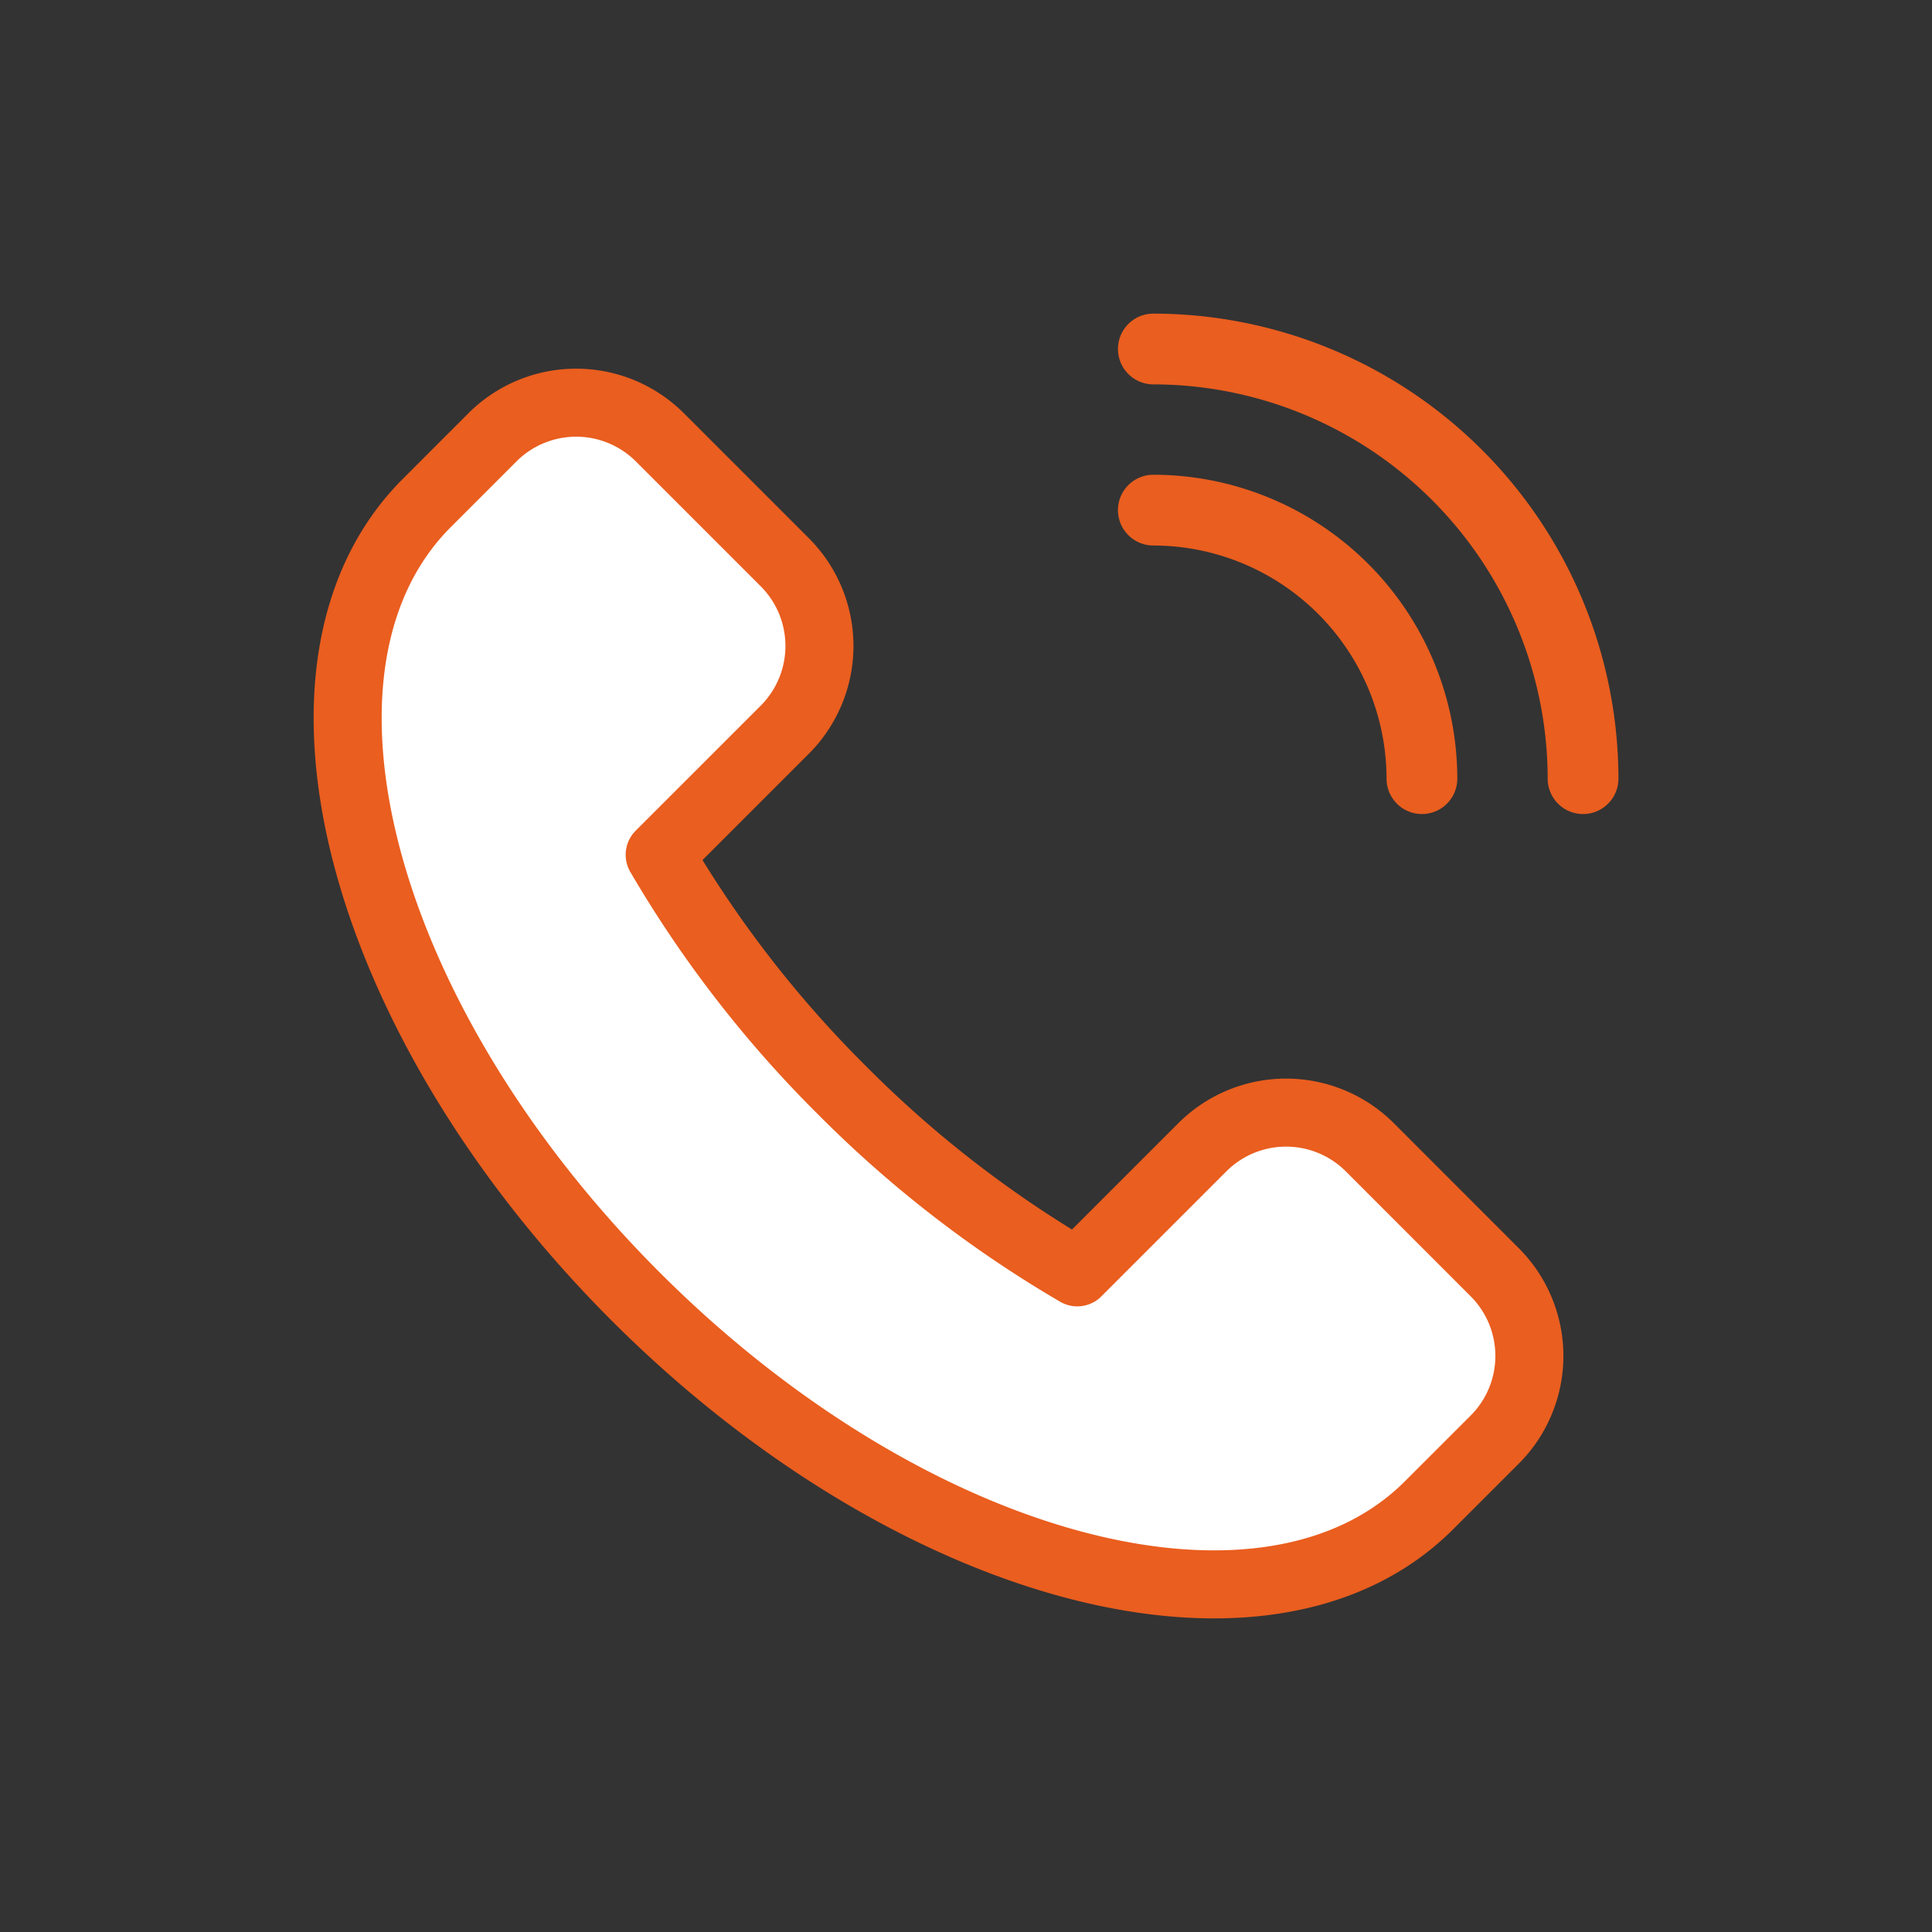 <?xml version="1.0" encoding="UTF-8"?>
<svg xmlns="http://www.w3.org/2000/svg" xmlns:xlink="http://www.w3.org/1999/xlink" width="142" height="142" viewBox="0 0 142 142">
  <rect x="0" y="0" width="142" height="142" fill="#333333" stroke="none"/>
  <defs>
    <clipPath id="clip-path">
      <rect id="Rectangle_1008" data-name="Rectangle 1008" width="142" height="142" transform="translate(-0.173 -0.173)" fill="#fff" stroke="#ea5e1f" stroke-width="5"></rect>
    </clipPath>
  </defs>
  <g id="Group_2308" data-name="Group 2308" transform="translate(54.173 24.173)">
    <g id="Group_2307" data-name="Group 2307" transform="translate(-54 -24)" clip-path="url(#clip-path)">
      <path id="Path_697" data-name="Path 697" d="M76.113,57.67a8.708,8.708,0,0,0-12.278,0l-9.208,9.208a84.24,84.24,0,0,1-17.3-13.391,84.325,84.325,0,0,1-13.393-17.3l9.21-9.208a8.708,8.708,0,0,0,0-12.278l-9.21-9.21a8.708,8.708,0,0,0-12.278,0l-4.838,4.84C-5.05,22.2,1.821,48.308,22.162,68.648S68.613,95.862,80.478,84l4.842-4.84a8.7,8.7,0,0,0,0-12.278Z" transform="translate(24.379 26.465)" fill="#fff" stroke="#ea5e1f" stroke-linecap="round" stroke-linejoin="round" stroke-width="5"></path>
      <path id="Path_698" data-name="Path 698" d="M29.716,1a.1.1,0,1,0,0,.2A31.521,31.521,0,0,1,61.2,32.68a.1.1,0,1,0,.2,0A31.716,31.716,0,0,0,29.716,1Z" transform="translate(54.88 24.378)" fill="#fff" stroke="#ea5e1f" stroke-linecap="round" stroke-linejoin="round" stroke-width="5"></path>
      <path id="Path_699" data-name="Path 699" d="M49.357,26.57a.1.1,0,1,0,.2,0A19.858,19.858,0,0,0,29.716,6.733a.1.1,0,1,0,0,.2A19.663,19.663,0,0,1,49.357,26.57Z" transform="translate(54.88 30.488)" fill="#fff" stroke="#ea5e1f" stroke-linecap="round" stroke-linejoin="round" stroke-width="5"></path>
    </g>
  </g>
</svg>
